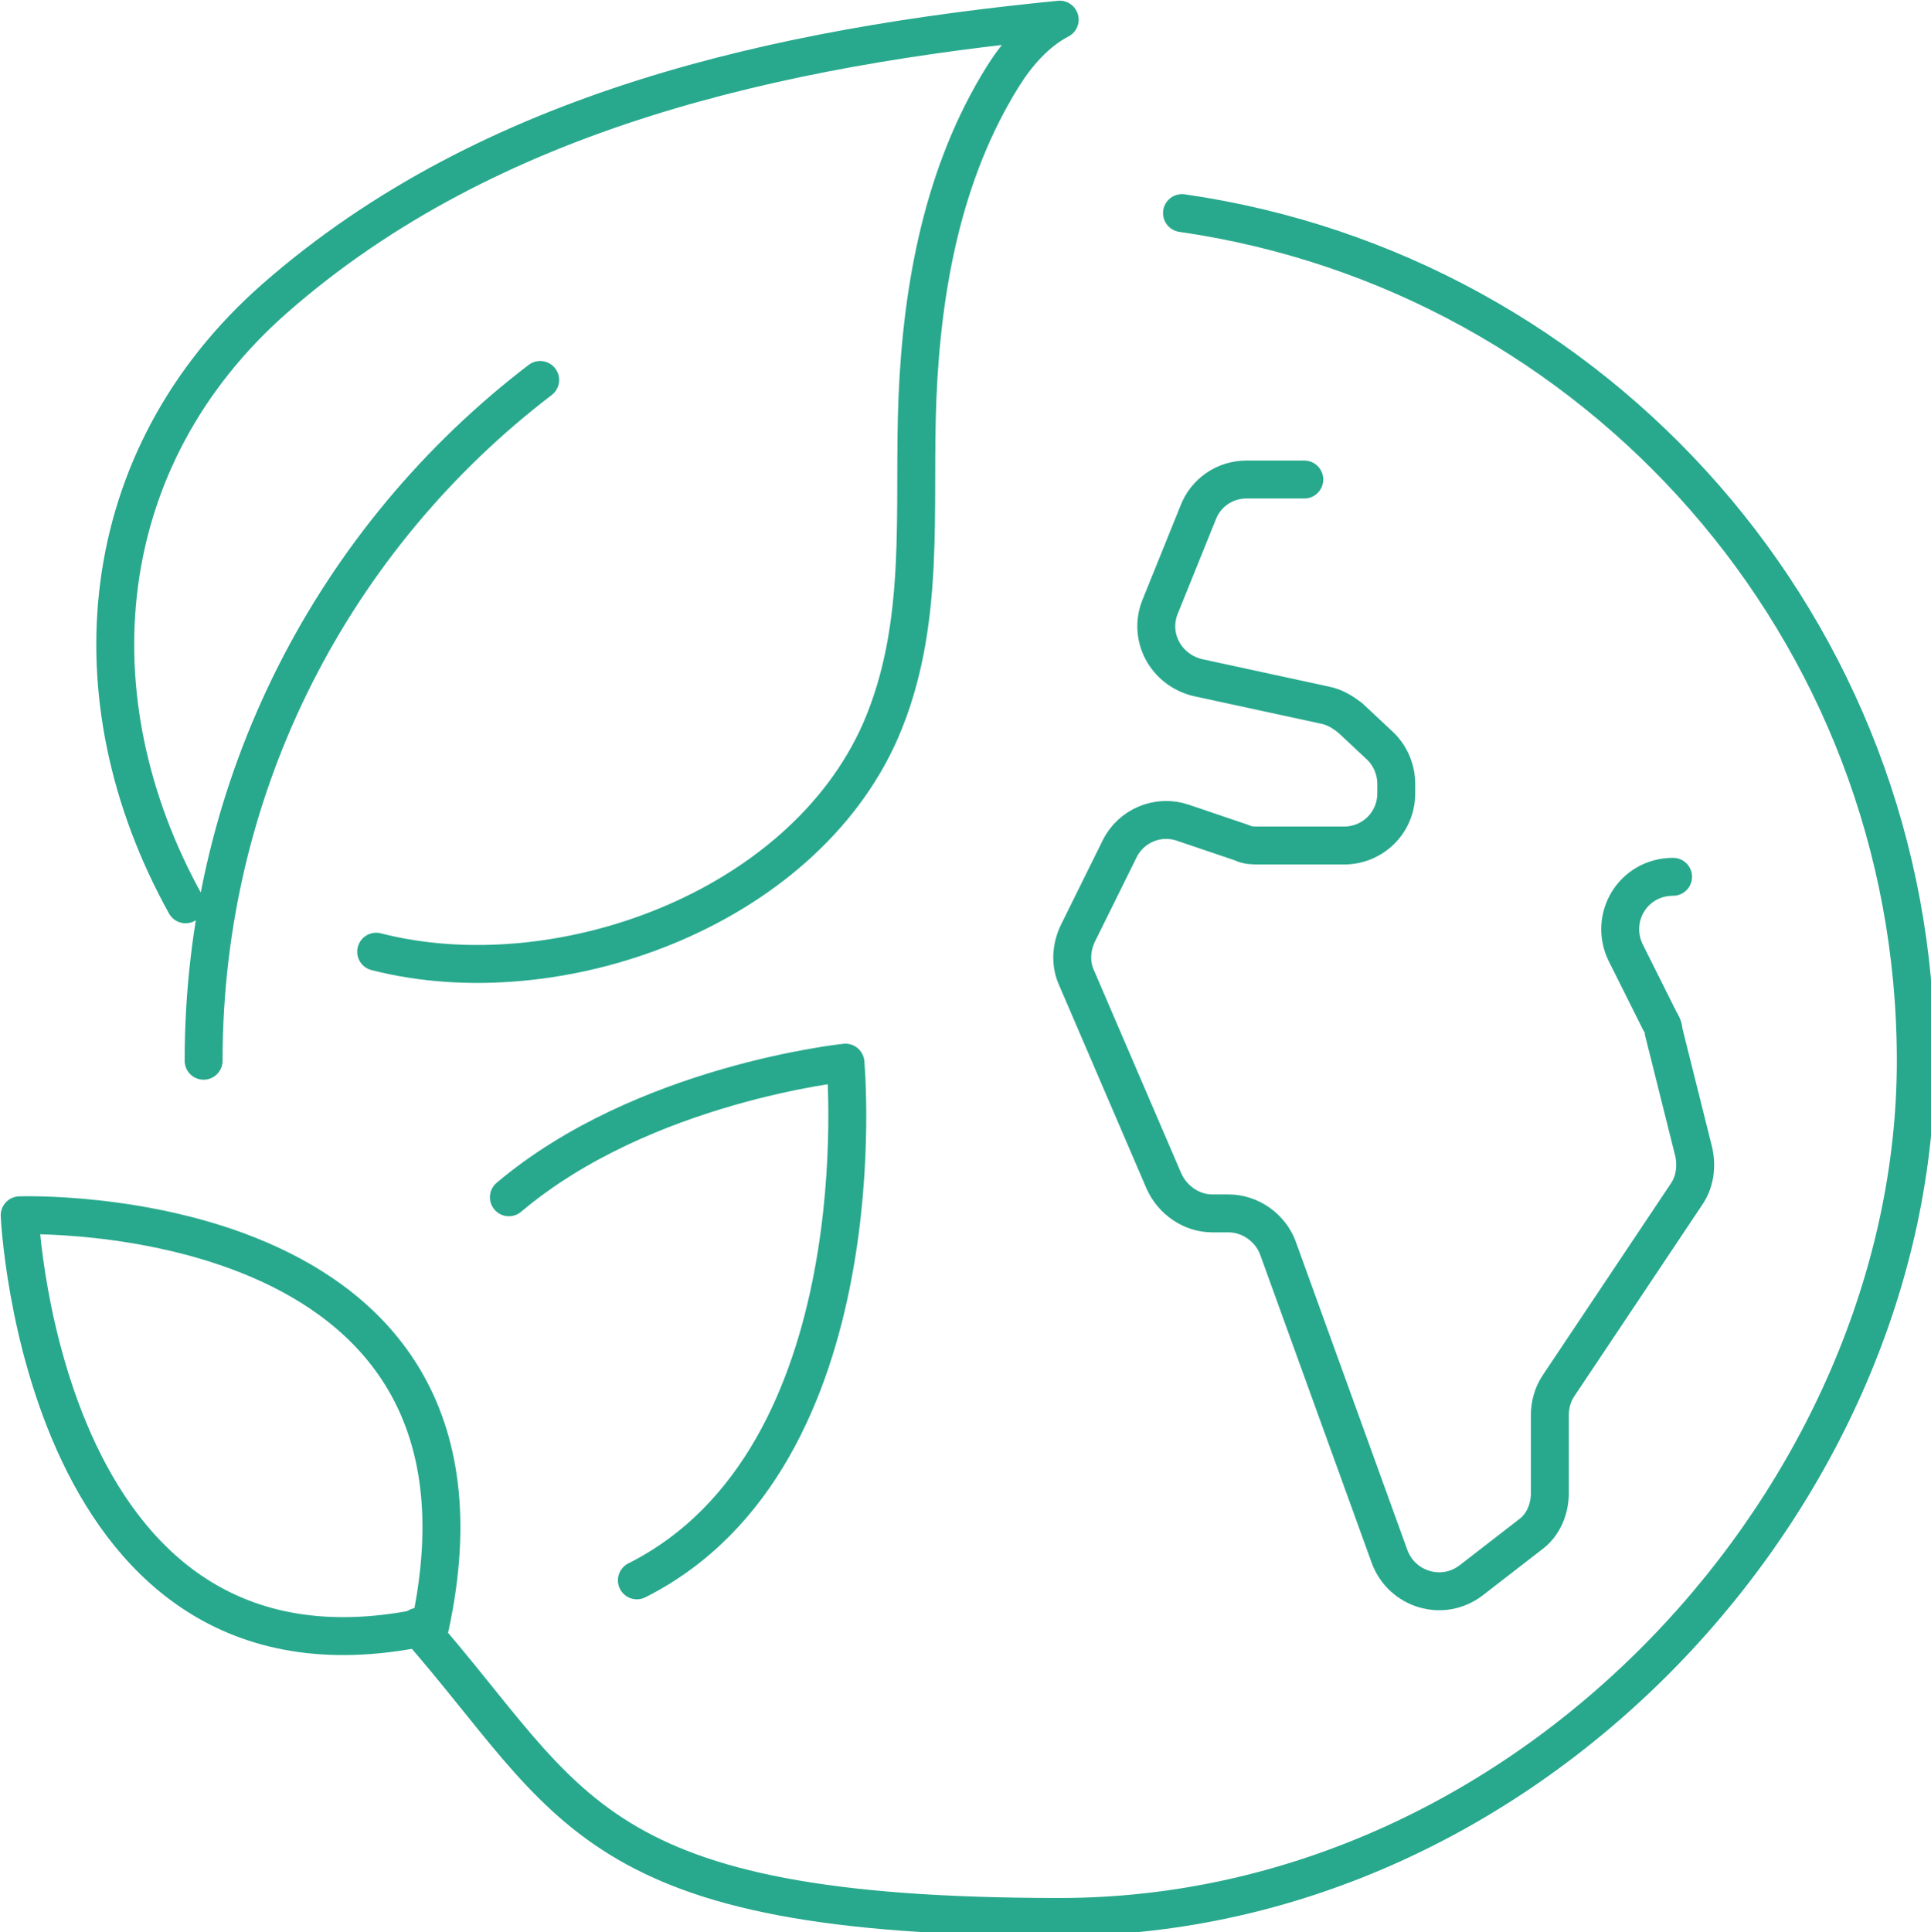 <?xml version="1.0" encoding="UTF-8" standalone="no"?>
<!-- Created with Inkscape (http://www.inkscape.org/) -->

<svg
   width="53.975mm"
   height="54.001mm"
   viewBox="0 0 53.975 54.001"
   version="1.1"
   id="svg12398"
   xmlns="http://www.w3.org/2000/svg"
   xmlns:svg="http://www.w3.org/2000/svg">
  <defs
     id="defs12395" />
  <g
     id="layer1"
     transform="translate(-12.7,-12.674)">
    <g
       id="eco_world-green_earth"
       data-name="eco world-green earth"
       transform="scale(0.265)">
      <path
         class="cls-2"
         d="m 185.5,98.4 h -6.1 c -2.3,0 -4.3,1.4 -5.1,3.5 l -4,9.9 c -1.3,3.2 0.6,6.7 4,7.5 l 13.4,2.9 c 1,0.2 1.8,0.7 2.6,1.3 l 3.1,2.9 c 1.1,1 1.8,2.5 1.8,4.1 v 1 c 0,3.1 -2.5,5.5 -5.5,5.5 h -9 c -0.6,0 -1.2,0 -1.8,-0.3 l -6.2,-2.1 c -2.6,-0.9 -5.5,0.3 -6.7,2.8 l -4.4,8.9 c -0.7,1.5 -0.8,3.2 -0.1,4.7 l 9.2,21.4 c 0.9,2 2.9,3.4 5.1,3.4 h 1.7 c 2.3,0 4.4,1.5 5.2,3.6 l 11.8,32.6 c 1.3,3.5 5.6,4.8 8.6,2.5 l 6.2,-4.8 c 1.4,-1 2.1,-2.7 2.1,-4.4 v -8.2 c 0,-1.1 0.3,-2.2 0.9,-3.1 l 13.5,-20.2 c 0.9,-1.3 1.1,-2.9 0.8,-4.4 l -3.2,-12.8 c 0,-0.4 -0.2,-0.8 -0.4,-1.1 l -3.6,-7.2 c -1.8,-3.7 0.8,-8 5,-8 v 0"
         id="path129"
         style="fill:none;stroke:#28a98d;stroke-width:4px;stroke-linecap:round;stroke-linejoin:round" />
      <g
         id="g135">
        <path
           class="cls-2"
           d="m 172.6,70.3 c 43.8,6.3 77.4,43.9 77.4,89.4 0,45.5 -40.4,90.3 -90.3,90.3 -49.9,0 -51.2,-11.8 -67.7,-30.6"
           id="path131"
           style="fill:none;stroke:#28a98d;stroke-width:4px;stroke-linecap:round;stroke-linejoin:round" />
        <path
           class="cls-2"
           d="m 69.4,159.7 c 0,-29.3 13.9,-55.3 35.5,-71.8"
           id="path133"
           style="fill:none;stroke:#28a98d;stroke-width:4px;stroke-linecap:round;stroke-linejoin:round" />
      </g>
      <g
         id="g143">
        <path
           class="cls-2"
           d="m 67.5,143.2 c -12.1,-21.8 -9.7,-47.1 9.4,-63.9 22.8,-20 53.4,-26.5 82.8,-29.4 -2.5,1.3 -4.5,3.6 -6,6 -6.3,10.1 -8.5,22.1 -9,33.8 -0.5,11.9 1,23.9 -3.9,35.2 -8.3,18.9 -34.1,28.2 -53.2,23.3"
           id="path137"
           style="fill:none;stroke:#28a98d;stroke-width:4px;stroke-linecap:round;stroke-linejoin:round" />
        <path
           class="cls-2"
           d="M 93.3,219.3 C 103,174.1 50,176 50,176 c 0,0 2.3,52.5 43.3,43.3 z"
           id="path139"
           style="fill:none;stroke:#28a98d;stroke-width:4px;stroke-linecap:round;stroke-linejoin:round" />
        <path
           class="cls-2"
           d="m 101.6,174.1 c 14.2,-12 35.5,-14.2 35.5,-14.2 0,0 3.8,41.6 -22,54.6"
           id="path141"
           style="fill:none;stroke:#28a98d;stroke-width:4px;stroke-linecap:round;stroke-linejoin:round" />
      </g>
    </g>
  </g>
</svg>
